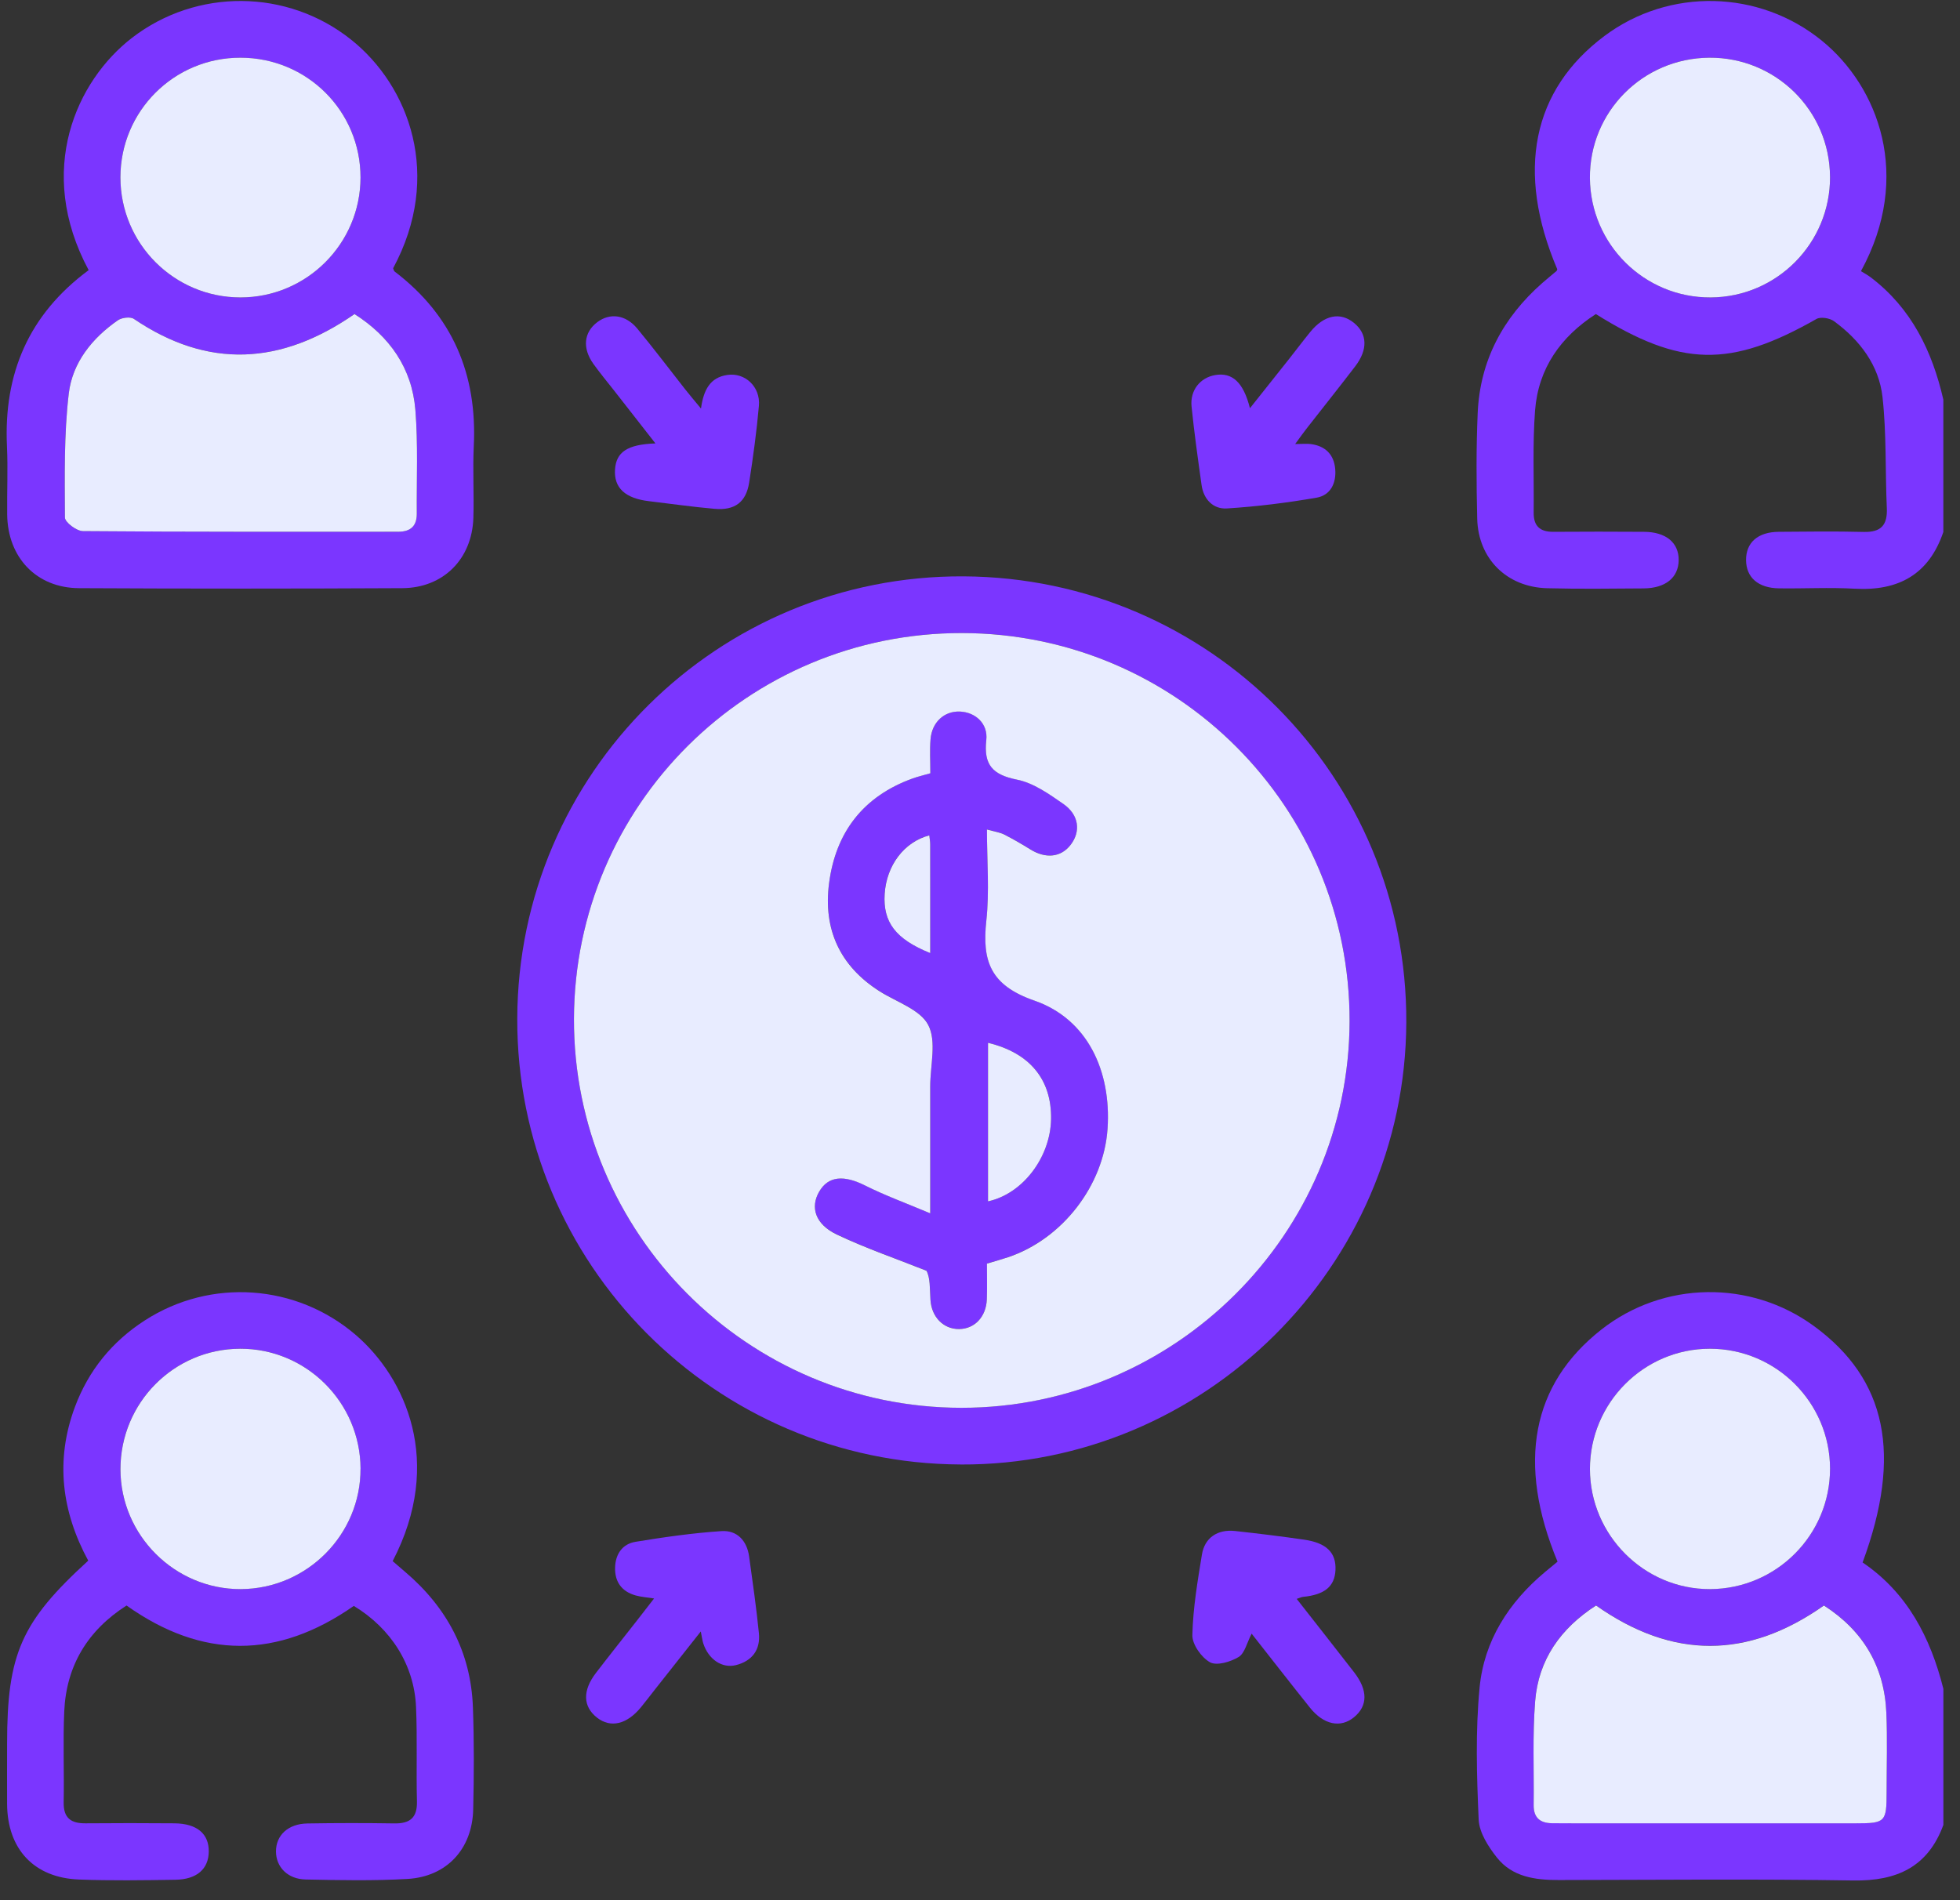 <svg width="66" height="64" viewBox="0 0 66 64" fill="none" xmlns="http://www.w3.org/2000/svg">
<rect x="0" y="0" width="66" height="64" fill="#333333" stroke="none"/>
<g clip-path="url(#clip0_167_2026)">
<path d="M65.44 61.465C64.919 62.883 63.872 63.359 62.409 63.336C59.1 63.283 55.79 63.316 52.481 63.321C51.691 63.322 50.923 63.216 50.408 62.566C50.117 62.199 49.812 61.724 49.792 61.287C49.726 59.806 49.682 58.31 49.823 56.839C49.974 55.263 50.803 53.971 52.023 52.949C52.167 52.83 52.312 52.711 52.448 52.598C51.07 49.277 51.577 46.623 53.925 44.78C56.013 43.142 58.943 43.096 61.088 44.667C63.532 46.457 64.062 48.993 62.72 52.625C64.223 53.644 65.007 55.152 65.44 56.881V61.465ZM53.744 54.072C52.546 54.844 51.804 55.901 51.694 57.294C51.602 58.453 51.658 59.624 51.644 60.788C51.638 61.219 51.861 61.403 52.269 61.405C52.502 61.407 52.735 61.408 52.968 61.408C56.147 61.408 59.325 61.408 62.504 61.408C63.486 61.408 63.529 61.362 63.529 60.358C63.529 59.468 63.559 58.577 63.52 57.688C63.453 56.12 62.735 54.918 61.418 54.072C58.856 55.878 56.324 55.888 53.744 54.071V54.072ZM61.624 49.469C61.624 47.241 59.808 45.426 57.578 45.425C55.356 45.425 53.538 47.248 53.538 49.477C53.538 51.703 55.367 53.532 57.585 53.522C59.817 53.513 61.624 51.699 61.624 49.469Z" fill="#7B36FF"/>
<path d="M65.44 17.914C64.955 19.349 63.928 19.911 62.453 19.828C61.607 19.78 60.756 19.828 59.907 19.816C59.204 19.807 58.8 19.449 58.796 18.865C58.792 18.274 59.192 17.918 59.894 17.912C60.849 17.904 61.803 17.892 62.758 17.916C63.338 17.931 63.561 17.688 63.536 17.118C63.48 15.87 63.528 14.613 63.391 13.376C63.272 12.304 62.629 11.456 61.759 10.819C61.614 10.713 61.309 10.663 61.167 10.743C58.268 12.393 56.602 12.368 53.738 10.578C52.559 11.338 51.8 12.403 51.691 13.825C51.604 14.965 51.657 16.114 51.644 17.26C51.638 17.712 51.85 17.915 52.304 17.912C53.322 17.904 54.34 17.906 55.359 17.912C56.098 17.916 56.533 18.277 56.527 18.867C56.52 19.454 56.086 19.813 55.342 19.818C54.26 19.826 53.178 19.84 52.096 19.812C50.742 19.776 49.776 18.822 49.743 17.471C49.715 16.285 49.707 15.094 49.759 13.908C49.837 12.142 50.613 10.697 51.931 9.535C52.09 9.395 52.255 9.263 52.415 9.126C52.428 9.114 52.431 9.087 52.438 9.067C51.038 5.775 51.595 3.029 54.031 1.209C56.21 -0.419 59.236 -0.348 61.348 1.37C63.25 2.916 64.41 5.933 62.665 9.133C62.755 9.19 62.884 9.258 62.998 9.344C64.367 10.386 65.064 11.826 65.439 13.459V17.916L65.44 17.914ZM61.624 5.953C61.613 3.721 59.795 1.927 57.558 1.943C55.314 1.958 53.519 3.769 53.538 6C53.557 8.234 55.377 10.03 57.606 10.018C59.837 10.005 61.635 8.186 61.625 5.953H61.624Z" fill="#7B36FF"/>
<path d="M32.346 49.325C24.073 49.288 17.392 42.567 17.418 34.307C17.444 26.04 24.179 19.366 32.448 19.412C40.732 19.459 47.393 26.175 47.355 34.441C47.318 42.653 40.552 49.363 32.346 49.326V49.325ZM32.371 47.415C39.549 47.419 45.428 41.567 45.445 34.4C45.462 27.183 39.62 21.33 32.39 21.322C25.185 21.314 19.346 27.123 19.327 34.317C19.308 41.53 25.165 47.411 32.371 47.415Z" fill="#7B36FF"/>
<path d="M2.986 9.1C1.181 5.737 2.58 2.709 4.451 1.27C6.619 -0.397 9.67 -0.383 11.825 1.337C13.781 2.897 14.916 5.922 13.238 9.035C13.254 9.073 13.261 9.124 13.29 9.146C15.236 10.627 16.073 12.603 15.954 15.025C15.915 15.83 15.966 16.638 15.94 17.443C15.896 18.826 14.931 19.803 13.545 19.81C9.917 19.829 6.289 19.829 2.66 19.81C1.228 19.803 0.257 18.777 0.242 17.328C0.233 16.564 0.27 15.799 0.235 15.036C0.119 12.593 0.961 10.596 2.986 9.098V9.1ZM11.938 10.577C9.461 12.295 7.007 12.433 4.507 10.739C4.388 10.658 4.102 10.694 3.97 10.786C3.1 11.388 2.439 12.216 2.316 13.251C2.151 14.63 2.18 16.036 2.186 17.43C2.186 17.59 2.577 17.885 2.789 17.887C6.327 17.916 9.866 17.906 13.404 17.909C13.823 17.909 14.038 17.719 14.035 17.297C14.026 16.133 14.082 14.962 13.987 13.804C13.871 12.389 13.114 11.323 11.938 10.577ZM4.055 5.975C4.055 8.208 5.863 10.016 8.094 10.018C10.323 10.02 12.138 8.207 12.14 5.978C12.142 3.744 10.342 1.946 8.097 1.943C5.859 1.941 4.054 3.741 4.055 5.975Z" fill="#7B36FF"/>
<path d="M11.916 54.087C9.346 55.885 6.811 55.884 4.261 54.075C2.953 54.913 2.231 56.099 2.163 57.646C2.118 58.662 2.164 59.682 2.144 60.701C2.134 61.235 2.391 61.416 2.883 61.411C3.88 61.402 4.878 61.403 5.874 61.411C6.636 61.419 7.04 61.764 7.03 62.372C7.02 62.95 6.627 63.301 5.905 63.312C4.823 63.329 3.739 63.346 2.658 63.304C1.147 63.246 0.249 62.28 0.239 60.763C0.235 60.084 0.239 59.405 0.239 58.726C0.239 55.706 0.714 54.624 2.971 52.564C2.08 50.92 1.852 49.188 2.523 47.387C2.984 46.153 3.775 45.183 4.879 44.471C7.101 43.038 9.981 43.247 11.977 44.96C13.65 46.397 14.962 49.242 13.222 52.58C13.354 52.693 13.493 52.815 13.633 52.934C15.048 54.134 15.859 55.646 15.925 57.51C15.966 58.655 15.962 59.802 15.934 60.947C15.903 62.273 15.043 63.208 13.726 63.284C12.584 63.35 11.435 63.327 10.29 63.303C9.683 63.289 9.296 62.881 9.293 62.362C9.29 61.816 9.7 61.428 10.346 61.416C11.322 61.399 12.299 61.399 13.274 61.414C13.802 61.423 14.055 61.228 14.04 60.668C14.013 59.609 14.056 58.546 14.009 57.486C13.946 56.075 13.169 54.85 11.915 54.089L11.916 54.087ZM12.14 49.461C12.129 47.229 10.308 45.418 8.083 45.425C5.854 45.433 4.052 47.249 4.055 49.486C4.057 51.71 5.887 53.533 8.108 53.522C10.337 53.513 12.152 51.685 12.139 49.461H12.14Z" fill="#7B36FF"/>
<path d="M23.597 54.95C23.037 55.659 22.543 56.284 22.05 56.909C21.893 57.109 21.74 57.311 21.579 57.507C21.107 58.081 20.559 58.208 20.104 57.852C19.628 57.478 19.61 56.942 20.068 56.345C20.519 55.757 20.981 55.178 21.437 54.596C21.619 54.364 21.798 54.131 22.025 53.838C21.787 53.8 21.591 53.788 21.405 53.736C20.939 53.605 20.701 53.284 20.712 52.8C20.723 52.343 20.958 52.001 21.401 51.929C22.36 51.772 23.326 51.633 24.296 51.569C24.818 51.534 25.153 51.891 25.226 52.426C25.345 53.285 25.468 54.144 25.555 55.006C25.611 55.566 25.328 55.944 24.781 56.083C24.311 56.201 23.855 55.884 23.682 55.352C23.652 55.261 23.642 55.164 23.598 54.951L23.597 54.95Z" fill="#7B36FF"/>
<path d="M43.664 53.851C44.323 54.694 44.964 55.506 45.598 56.324C46.066 56.93 46.06 57.456 45.593 57.839C45.142 58.208 44.575 58.094 44.114 57.52C43.456 56.697 42.809 55.865 42.147 55.023C41.985 55.334 41.915 55.684 41.709 55.809C41.437 55.974 40.973 56.112 40.745 55.987C40.456 55.826 40.143 55.384 40.151 55.072C40.172 54.165 40.326 53.259 40.473 52.359C40.565 51.792 40.999 51.502 41.586 51.565C42.365 51.65 43.145 51.745 43.921 51.858C44.673 51.968 44.998 52.301 44.97 52.882C44.942 53.434 44.607 53.711 43.88 53.784C43.824 53.789 43.771 53.818 43.666 53.851H43.664Z" fill="#7B36FF"/>
<path d="M43.614 14.955C43.87 14.955 44.014 14.938 44.153 14.958C44.634 15.027 44.917 15.309 44.961 15.793C45.004 16.273 44.803 16.682 44.331 16.763C43.333 16.935 42.322 17.062 41.311 17.125C40.853 17.153 40.528 16.819 40.461 16.335C40.338 15.454 40.213 14.574 40.124 13.691C40.069 13.143 40.415 12.72 40.917 12.633C41.487 12.534 41.868 12.866 42.09 13.749C42.562 13.157 42.989 12.619 43.415 12.081C43.651 11.782 43.88 11.477 44.12 11.182C44.588 10.607 45.131 10.497 45.595 10.877C46.044 11.244 46.067 11.773 45.635 12.338C45.096 13.044 44.539 13.739 43.993 14.44C43.89 14.572 43.793 14.709 43.613 14.955H43.614Z" fill="#7B36FF"/>
<path d="M23.605 13.758C23.693 13.117 23.92 12.714 24.489 12.629C25.086 12.538 25.612 13.026 25.555 13.67C25.478 14.534 25.361 15.395 25.227 16.253C25.124 16.91 24.748 17.197 24.068 17.138C23.33 17.075 22.597 16.968 21.86 16.881C21.051 16.787 20.668 16.431 20.71 15.812C20.749 15.229 21.119 14.968 22.071 14.935C21.579 14.306 21.13 13.732 20.682 13.158C20.447 12.858 20.203 12.565 19.981 12.255C19.603 11.726 19.66 11.191 20.112 10.851C20.54 10.53 21.068 10.595 21.459 11.067C22.013 11.736 22.535 12.43 23.072 13.112C23.215 13.294 23.365 13.469 23.603 13.758H23.605Z" fill="#7B36FF"/>
<path d="M31.329 26.043C31.329 25.621 31.307 25.26 31.335 24.903C31.38 24.319 31.799 23.939 32.331 23.964C32.847 23.988 33.275 24.367 33.213 24.924C33.119 25.765 33.43 26.093 34.246 26.257C34.8 26.368 35.324 26.738 35.806 27.073C36.34 27.444 36.4 28.005 36.051 28.455C35.724 28.878 35.212 28.928 34.692 28.604C34.406 28.425 34.113 28.255 33.812 28.103C33.667 28.031 33.497 28.009 33.235 27.935C33.235 29.001 33.322 30.016 33.214 31.009C33.066 32.369 33.349 33.185 34.832 33.699C36.614 34.318 37.428 36.066 37.296 38.015C37.168 39.926 35.773 41.727 33.945 42.342C33.727 42.416 33.505 42.476 33.234 42.557C33.234 42.962 33.246 43.362 33.231 43.762C33.206 44.353 32.817 44.758 32.295 44.762C31.777 44.766 31.369 44.363 31.333 43.777C31.309 43.401 31.328 43.022 31.198 42.798C30.188 42.396 29.155 42.041 28.175 41.575C27.45 41.23 27.279 40.661 27.585 40.135C27.893 39.603 28.417 39.567 29.137 39.929C29.801 40.264 30.505 40.518 31.325 40.864C31.325 39.291 31.325 37.938 31.325 36.585C31.325 35.885 31.544 35.07 31.258 34.519C30.985 33.996 30.185 33.745 29.613 33.381C28.275 32.528 27.718 31.286 27.918 29.743C28.142 28.026 29.073 26.817 30.73 26.218C30.909 26.154 31.093 26.11 31.331 26.041L31.329 26.043ZM33.27 35.123V40.461C34.439 40.21 35.369 38.98 35.393 37.692C35.417 36.368 34.685 35.462 33.27 35.123ZM31.324 32.099C31.324 30.835 31.324 29.635 31.323 28.434C31.323 28.335 31.304 28.236 31.293 28.133C30.44 28.359 29.851 29.146 29.79 30.107C29.729 31.054 30.151 31.623 31.324 32.098V32.099Z" fill="#7B36FF"/>
<path d="M53.744 54.074C56.324 55.892 58.856 55.881 61.418 54.075C62.735 54.921 63.453 56.123 63.52 57.691C63.558 58.58 63.529 59.47 63.529 60.361C63.529 61.365 63.486 61.411 62.504 61.411C59.325 61.413 56.147 61.411 52.968 61.411C52.735 61.411 52.502 61.409 52.269 61.408C51.861 61.405 51.637 61.223 51.644 60.791C51.658 59.627 51.602 58.456 51.694 57.297C51.805 55.904 52.547 54.847 53.744 54.075V54.074Z" fill="#E8ECFF"/>
<path d="M61.624 49.469C61.624 51.699 59.816 53.513 57.586 53.523C55.367 53.532 53.539 51.703 53.539 49.477C53.539 47.247 55.356 45.425 57.578 45.426C59.808 45.426 61.623 47.241 61.624 49.469Z" fill="#E8ECFF"/>
<path d="M61.624 5.954C61.634 8.186 59.836 10.006 57.605 10.018C55.376 10.031 53.557 8.235 53.538 6.001C53.519 3.771 55.313 1.96 57.557 1.943C59.794 1.928 61.612 3.721 61.623 5.954H61.624Z" fill="#E8ECFF"/>
<path d="M32.371 47.416C25.164 47.411 19.309 41.532 19.327 34.317C19.346 27.122 25.185 21.314 32.39 21.322C39.62 21.331 45.462 27.183 45.445 34.4C45.428 41.568 39.55 47.42 32.371 47.416ZM31.33 26.044C31.092 26.113 30.907 26.156 30.729 26.22C29.072 26.819 28.142 28.028 27.918 29.745C27.716 31.288 28.273 32.529 29.612 33.383C30.184 33.748 30.985 33.999 31.257 34.522C31.544 35.072 31.324 35.888 31.324 36.587C31.324 37.94 31.324 39.294 31.324 40.866C30.504 40.52 29.8 40.265 29.136 39.931C28.416 39.569 27.892 39.605 27.584 40.137C27.279 40.663 27.45 41.231 28.174 41.578C29.154 42.044 30.187 42.398 31.197 42.8C31.326 43.025 31.308 43.402 31.332 43.779C31.368 44.365 31.776 44.768 32.294 44.764C32.816 44.76 33.206 44.355 33.23 43.764C33.245 43.365 33.233 42.965 33.233 42.56C33.504 42.478 33.726 42.418 33.944 42.345C35.773 41.731 37.167 39.928 37.295 38.018C37.427 36.068 36.614 34.319 34.831 33.701C33.348 33.187 33.065 32.371 33.213 31.011C33.321 30.018 33.234 29.004 33.234 27.938C33.495 28.011 33.666 28.033 33.811 28.105C34.112 28.258 34.405 28.428 34.691 28.606C35.211 28.93 35.723 28.879 36.05 28.457C36.399 28.007 36.339 27.446 35.804 27.075C35.323 26.741 34.799 26.369 34.245 26.259C33.429 26.095 33.118 25.767 33.212 24.926C33.274 24.369 32.846 23.991 32.331 23.966C31.799 23.941 31.379 24.321 31.334 24.905C31.306 25.262 31.328 25.623 31.328 26.045L31.33 26.044Z" fill="#E8ECFF"/>
<path d="M11.938 10.578C13.114 11.325 13.871 12.39 13.987 13.805C14.081 14.963 14.026 16.133 14.035 17.298C14.038 17.72 13.823 17.911 13.405 17.91C9.867 17.908 6.328 17.918 2.79 17.888C2.578 17.886 2.186 17.591 2.186 17.431C2.18 16.036 2.152 14.631 2.316 13.252C2.439 12.217 3.1 11.389 3.97 10.787C4.102 10.696 4.389 10.66 4.507 10.74C7.007 12.434 9.462 12.296 11.938 10.578Z" fill="#E8ECFF"/>
<path d="M4.055 5.976C4.055 3.742 5.86 1.94 8.098 1.943C10.342 1.945 12.142 3.743 12.14 5.979C12.138 8.208 10.323 10.02 8.094 10.018C5.863 10.016 4.056 8.208 4.055 5.976Z" fill="#E8ECFF"/>
<path d="M12.14 49.461C12.152 51.684 10.338 53.512 8.109 53.523C5.888 53.532 4.058 51.711 4.056 49.486C4.054 47.249 5.855 45.433 8.084 45.426C10.309 45.419 12.129 47.229 12.141 49.461H12.14Z" fill="#E8ECFF"/>
<path d="M33.27 35.123C34.684 35.462 35.416 36.368 35.393 37.693C35.37 38.98 34.439 40.211 33.27 40.462V35.123Z" fill="#E8ECFF"/>
<path d="M31.324 32.1C30.15 31.626 29.73 31.055 29.79 30.109C29.852 29.148 30.441 28.361 31.293 28.135C31.303 28.239 31.323 28.337 31.323 28.436C31.325 29.636 31.324 30.838 31.324 32.101V32.1Z" fill="#E8ECFF"/>
</g>
<defs>
<clipPath id="clip0_167_2026">
<rect width="65.216" height="63.306" fill="white" transform="translate(0.224 0.031)"/>
</clipPath>
</defs>
</svg>
